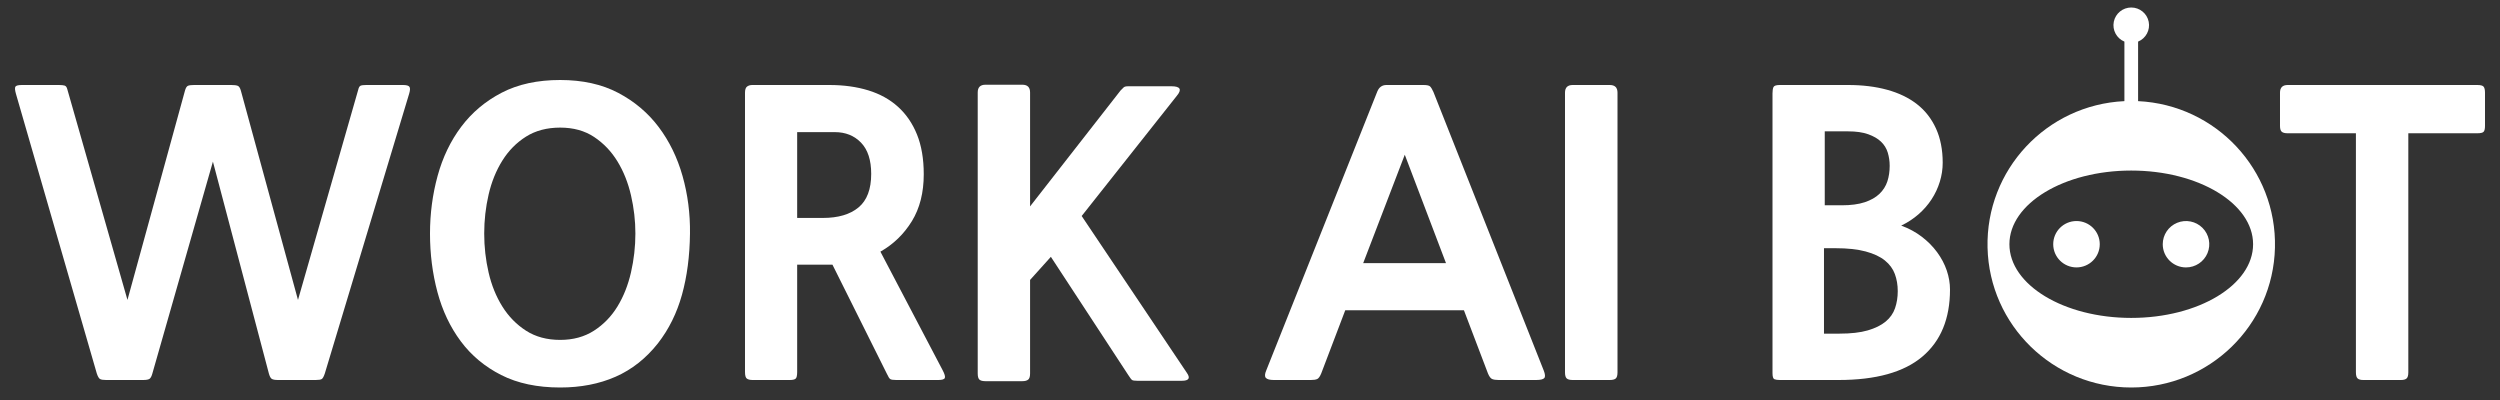 <?xml version="1.0" encoding="UTF-8"?>
<svg width="1000px" height="160px" viewBox="0 0 1000 160" version="1.1" xmlns="http://www.w3.org/2000/svg" xmlns:xlink="http://www.w3.org/1999/xlink">
    <rect x="0" y="0" width="1000" height="160" fill="#333333" stroke="none"/>
    <title>big-black</title>
    <g id="big-black" stroke="none" stroke-width="1" fill="none" fill-rule="evenodd">
        <g id="WORT-AI-BOT" transform="translate(6, 3)" fill="#FFFFFF" fill-rule="nonzero">
            <path d="M123.927,146.395 C123.518,147.621 123.109,148.361 122.7,148.617 C122.291,148.872 121.474,149 120.248,149 L105.226,149 C103.999,149 103.156,148.847 102.696,148.54 C102.236,148.234 101.853,147.519 101.547,146.395 L79.167,61.649 L54.947,146.395 C54.641,147.519 54.258,148.234 53.798,148.54 C53.338,148.847 52.495,149 51.269,149 L36.4,149 C35.276,149 34.484,148.872 34.024,148.617 C33.564,148.361 33.13,147.621 32.721,146.395 L0.377,34.525 C-0.031,33.094 -0.108,32.149 0.147,31.69 C0.403,31.23 1.297,31 2.83,31 L17.545,31 C18.567,31 19.334,31.077 19.845,31.23 C20.356,31.383 20.713,31.868 20.918,32.686 L44.984,116.971 L67.977,33.299 C68.283,32.175 68.692,31.511 69.203,31.306 C69.714,31.102 70.532,31 71.656,31 L86.525,31 C87.649,31 88.492,31.102 89.054,31.306 C89.616,31.511 90.05,32.175 90.357,33.299 L113.196,116.971 L137.262,32.992 C137.467,32.073 137.773,31.511 138.182,31.306 C138.591,31.102 139.357,31 140.482,31 L155.197,31 C156.628,31 157.496,31.255 157.803,31.766 C158.109,32.277 158.058,33.197 157.65,34.525 L123.927,146.395 Z" id="路径"></path>
            <path d="M257.166,134.341 C252.381,140.381 246.731,144.834 240.215,147.7 C233.7,150.567 226.319,152 218.073,152 C208.91,152 201.046,150.336 194.48,147.009 C187.913,143.682 182.518,139.178 178.293,133.496 C174.068,127.815 170.963,121.263 168.978,113.841 C166.993,106.419 166,98.613 166,90.423 C166,82.438 167.018,74.735 169.054,67.313 C171.09,59.891 174.246,53.339 178.522,47.657 C182.798,41.976 188.193,37.446 194.709,34.067 C201.224,30.689 209.012,29 218.073,29 C227.032,29 234.769,30.715 241.284,34.144 C247.8,37.574 253.195,42.129 257.471,47.811 C261.747,53.493 264.928,60.019 267.015,67.39 C269.102,74.76 270.095,82.438 269.993,90.423 C269.891,99.432 268.822,107.596 266.786,114.916 C264.75,122.235 261.543,128.71 257.166,134.341 Z M218.073,48.041 C212.779,48.041 208.223,49.244 204.406,51.65 C200.588,54.056 197.432,57.255 194.938,61.247 C192.444,65.24 190.611,69.77 189.44,74.837 C188.27,79.904 187.684,85.1 187.684,90.423 C187.684,95.747 188.27,100.942 189.44,106.009 C190.611,111.077 192.444,115.607 194.938,119.599 C197.432,123.592 200.588,126.816 204.406,129.273 C208.223,131.73 212.779,132.959 218.073,132.959 C223.265,132.959 227.77,131.73 231.587,129.273 C235.405,126.816 238.535,123.592 240.979,119.599 C243.422,115.607 245.229,111.051 246.4,105.933 C247.571,100.814 248.156,95.644 248.156,90.423 C248.156,85.305 247.571,80.212 246.4,75.144 C245.229,70.077 243.422,65.547 240.979,61.554 C238.535,57.562 235.43,54.311 231.664,51.803 C227.897,49.295 223.367,48.041 218.073,48.041 Z" id="形状"></path>
            <path d="M352.453,149 C351.225,149 350.432,148.872 350.074,148.617 C349.716,148.361 349.282,147.672 348.77,146.548 L326.983,102.873 L312.867,102.873 L312.867,145.782 C312.867,147.212 312.662,148.106 312.253,148.464 C311.844,148.821 311.077,149 309.952,149 L295.069,149 C294.046,149 293.279,148.821 292.767,148.464 C292.256,148.106 292,147.212 292,145.782 L292,34.065 C292,32.839 292.281,32.022 292.844,31.613 C293.406,31.204 294.097,31 294.915,31 L325.755,31 C331.483,31 336.675,31.715 341.329,33.145 C345.983,34.576 349.947,36.772 353.22,39.735 C356.493,42.698 359.025,46.401 360.815,50.845 C362.605,55.29 363.5,60.577 363.5,66.706 C363.5,74.062 361.914,80.32 358.743,85.479 C355.572,90.639 351.379,94.7 346.162,97.662 L371.018,145.016 C371.836,146.548 372.143,147.595 371.939,148.157 C371.734,148.719 370.865,149 369.33,149 L352.453,149 Z M312.867,49.849 L312.867,84.177 L323.147,84.177 C329.284,84.177 334.041,82.772 337.416,79.962 C340.792,77.153 342.479,72.683 342.479,66.553 C342.479,61.036 341.124,56.873 338.414,54.064 C335.703,51.254 332.199,49.849 327.903,49.849 L312.867,49.849 Z" id="形状"></path>
            <path d="M448.998,149.316 C447.869,149.316 447.15,149.213 446.842,149.008 C446.534,148.803 446.021,148.135 445.302,147.006 L414.348,99.728 L406.032,108.968 L406.032,146.39 C406.032,147.622 405.775,148.443 405.262,148.854 C404.749,149.265 403.979,149.47 402.952,149.47 L388.168,149.47 C387.039,149.47 386.243,149.265 385.781,148.854 C385.319,148.443 385.088,147.622 385.088,146.39 L385.088,33.97 C385.088,31.917 386.115,30.89 388.168,30.89 L402.952,30.89 C405.005,30.89 406.032,31.917 406.032,33.97 L406.032,79.554 L442.222,33.2 C442.735,32.687 443.146,32.276 443.454,31.968 C443.762,31.66 444.378,31.506 445.302,31.506 L462.55,31.506 C466.143,31.506 466.862,32.789 464.706,35.356 L426.668,83.404 L468.71,146.082 C470.25,148.238 469.583,149.316 466.708,149.316 L448.998,149.316 Z" id="路径"></path>
            <path d="M593.464,149 C592.344,149 591.479,148.872 590.869,148.617 C590.258,148.361 589.698,147.621 589.19,146.395 L579.573,121.109 L532.098,121.109 L522.481,146.395 C521.972,147.621 521.438,148.361 520.878,148.617 C520.319,148.872 519.479,149 518.36,149 L503.553,149 C501.924,149 500.856,148.719 500.347,148.157 C499.838,147.595 499.889,146.599 500.5,145.169 L544.921,33.605 C545.633,31.868 546.855,31 548.585,31 L563.392,31 C564.715,31 565.58,31.179 565.987,31.536 C566.394,31.894 566.852,32.635 567.361,33.758 L611.477,145.169 C612.087,146.701 612.164,147.723 611.706,148.234 C611.248,148.745 610.154,149 608.424,149 L593.464,149 Z M539.273,102.26 L572.398,102.26 L555.912,58.891 L539.273,102.26 Z" id="形状"></path>
            <path d="M623.088,149 C621.956,149 621.158,148.796 620.695,148.387 C620.232,147.978 620,147.161 620,145.935 L620,34.065 C620,32.022 621.029,31 623.088,31 L637.912,31 C639.971,31 641,32.022 641,34.065 L641,145.935 C641,147.161 640.768,147.978 640.305,148.387 C639.842,148.796 639.044,149 637.912,149 L623.088,149 Z" id="路径"></path>
            <path d="M705.92,149 C704.998,149 704.281,148.898 703.768,148.694 C703.256,148.489 703,147.672 703,146.242 L703,34.371 C703,33.248 703.128,32.405 703.384,31.843 C703.64,31.281 704.486,31 705.92,31 L733.275,31 C739.012,31 744.212,31.639 748.873,32.916 C753.535,34.193 757.505,36.108 760.784,38.662 C764.062,41.216 766.598,44.46 768.391,48.394 C770.184,52.327 771.08,56.899 771.08,62.109 C771.08,64.663 770.696,67.192 769.927,69.695 C769.159,72.198 768.058,74.548 766.623,76.744 C765.189,78.941 763.447,80.933 761.398,82.721 C759.349,84.509 757.044,86.016 754.483,87.242 C757.556,88.365 760.297,89.847 762.705,91.686 C765.112,93.525 767.161,95.594 768.852,97.892 C770.542,100.191 771.823,102.617 772.694,105.171 C773.565,107.726 774,110.28 774,112.834 C774,124.481 770.312,133.42 762.935,139.652 C755.558,145.884 744.391,149 729.433,149 L705.92,149 Z M723.9,49.543 L723.9,79.119 L730.662,79.119 C734.351,79.119 737.424,78.711 739.883,77.894 C742.342,77.076 744.314,75.952 745.8,74.522 C747.285,73.092 748.335,71.432 748.95,69.542 C749.565,67.652 749.872,65.583 749.872,63.335 C749.872,61.496 749.616,59.734 749.104,58.048 C748.592,56.362 747.695,54.906 746.415,53.681 C745.134,52.455 743.418,51.458 741.266,50.692 C739.115,49.926 736.451,49.543 733.275,49.543 L723.9,49.543 Z M723.593,96.283 L723.593,130.457 L729.74,130.457 C734.351,130.457 738.141,130.023 741.113,129.155 C744.084,128.286 746.466,127.111 748.259,125.63 C750.052,124.148 751.307,122.361 752.024,120.266 C752.741,118.172 753.1,115.899 753.1,113.447 C753.1,110.995 752.715,108.722 751.947,106.627 C751.179,104.533 749.847,102.719 747.951,101.187 C746.056,99.655 743.495,98.454 740.267,97.586 C737.04,96.717 733.019,96.283 728.203,96.283 L723.593,96.283 Z" id="形状"></path>
            <path d="M957.327,50.309 L957.327,145.935 C957.327,147.161 957.096,147.978 956.633,148.387 C956.171,148.796 955.426,149 954.398,149 L939.293,149 C938.266,149 937.521,148.796 937.058,148.387 C936.596,147.978 936.365,147.161 936.365,145.935 L936.365,50.309 L909.083,50.309 C907.952,50.309 907.156,50.105 906.694,49.696 C906.231,49.287 906,48.521 906,47.397 L906,34.065 C906,32.022 907.028,31 909.083,31 L984.917,31 C986.253,31 987.101,31.23 987.461,31.69 C987.82,32.149 988,32.941 988,34.065 L988,47.397 C988,48.521 987.82,49.287 987.461,49.696 C987.101,50.105 986.253,50.309 984.917,50.309 L957.327,50.309 Z" id="路径"></path>
            <g id="bots" transform="translate(789, 0)">
                <path d="M35.595,85.413 C30.454,85.413 26.287,89.566 26.287,94.69 C26.287,99.813 30.454,103.966 35.595,103.966 C40.735,103.966 44.903,99.813 44.903,94.69 C44.903,89.566 40.735,85.413 35.595,85.413 L35.595,85.413 Z M60.238,37.454 L60.238,13.644 C63.37,12.343 65.146,9.02 64.481,5.703 C63.815,2.387 60.893,0 57.5,0 C54.107,0 51.185,2.387 50.519,5.703 C49.854,9.02 51.63,12.343 54.762,13.644 L54.762,37.454 C23.575,38.936 -0.727,64.951 0.017,96.059 C0.76,127.168 26.277,152 57.5,152 C88.723,152 114.24,127.168 114.983,96.059 C115.727,64.951 91.425,38.936 60.238,37.454 L60.238,37.454 Z M106.238,94.694 C106.238,110.971 84.417,124.166 57.5,124.166 C30.582,124.166 8.762,110.971 8.762,94.694 C8.762,78.417 30.583,65.222 57.5,65.222 C84.417,65.222 106.238,78.415 106.238,94.691 L106.238,94.694 Z M79.405,103.97 C83.169,103.97 86.563,101.71 88.004,98.244 C89.445,94.777 88.648,90.787 85.986,88.134 C83.324,85.481 79.321,84.688 75.843,86.124 C72.365,87.559 70.097,90.942 70.097,94.694 C70.097,99.817 74.264,103.97 79.405,103.97 L79.405,103.97 Z" id="形状"></path>
            </g>
        </g>
        <g id="K" transform="translate(391.088, 33.89)"></g>
    </g>
</svg>